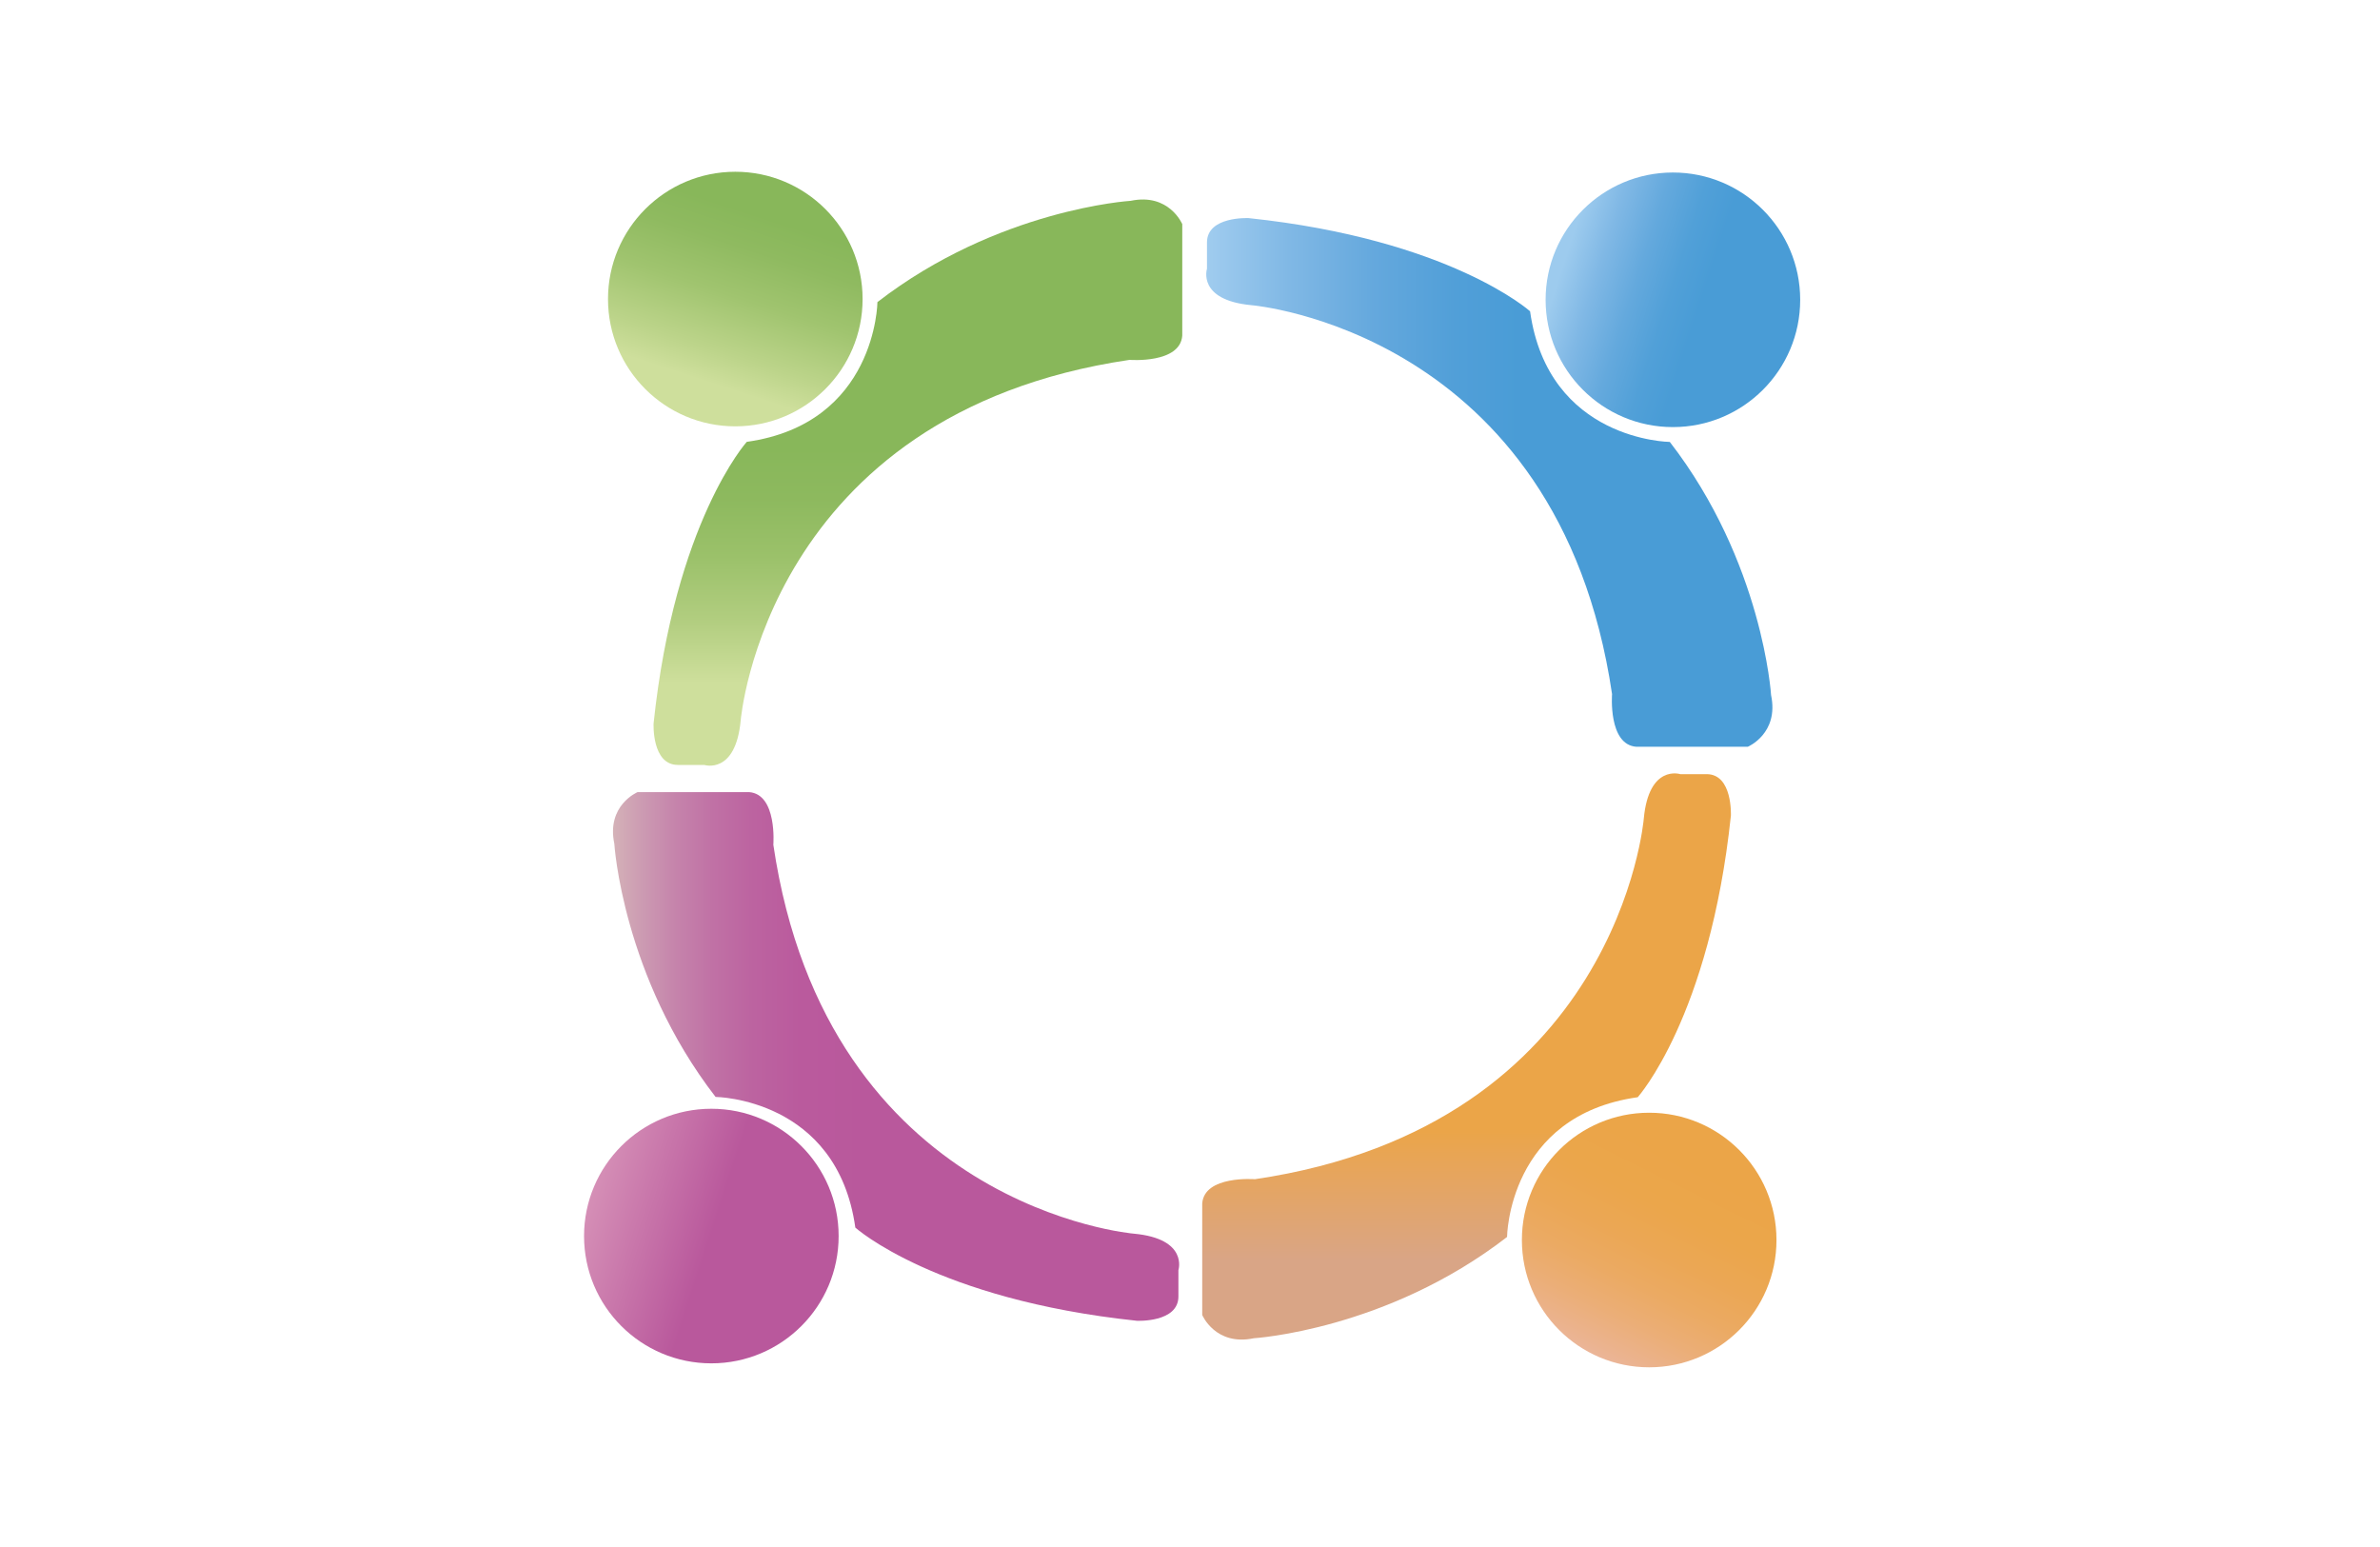 <?xml version="1.0" encoding="utf-8"?>
<!-- Generator: Adobe Illustrator 25.0.1, SVG Export Plug-In . SVG Version: 6.00 Build 0)  -->
<svg version="1.1" id="Layer_1" xmlns="http://www.w3.org/2000/svg" xmlns:xlink="http://www.w3.org/1999/xlink" x="0px" y="0px"
	 viewBox="0 0 600 390" style="enable-background:new 0 0 600 390;" xml:space="preserve">
<style type="text/css">
	.st0{fill:url(#SVGID_1_);}
	.st1{fill:url(#SVGID_2_);}
	.st2{fill:url(#SVGID_3_);}
	.st3{fill:url(#SVGID_4_);}
	.st4{fill:url(#SVGID_5_);}
	.st5{fill:url(#SVGID_6_);}
	.st6{fill:url(#SVGID_7_);}
	.st7{fill:url(#SVGID_8_);}
</style>
<linearGradient id="SVGID_1_" gradientUnits="userSpaceOnUse" x1="304.092" y1="121.619" x2="446.828" y2="121.619">
	<stop  offset="0" style="stop-color:#A0CCEF"/>
	<stop  offset="0.147" style="stop-color:#80B8E5"/>
	<stop  offset="0.298" style="stop-color:#64A8DD"/>
	<stop  offset="0.44" style="stop-color:#519FD8"/>
	<stop  offset="0.563" style="stop-color:#499CD6"/>
</linearGradient>
<path class="st0" d="M304.28,61.11v6.64c0,0-2.55,7.91,11.23,9.19c0,0,77.36,6.38,90.89,98.04c0,0-1.02,12.77,6.13,13.28h28.09
	c0,0,7.91-3.32,5.87-13.02c0,0-2.04-33.45-25.53-63.83c0,0-30.64-0.26-35.23-32.94c0,0-20.17-18.13-70.98-23.49
	C314.75,54.99,304.28,54.47,304.28,61.11z"/>
<linearGradient id="SVGID_2_" gradientUnits="userSpaceOnUse" x1="394.08" y1="66.588" x2="455.125" y2="86.442">
	<stop  offset="0" style="stop-color:#9DCBEE"/>
	<stop  offset="0.139" style="stop-color:#80B8E5"/>
	<stop  offset="0.293" style="stop-color:#64A9DD"/>
	<stop  offset="0.438" style="stop-color:#51A0D8"/>
	<stop  offset="0.563" style="stop-color:#499CD6"/>
</linearGradient>
<circle class="st1" cx="421.74" cy="75.58" r="32.09"/>
<linearGradient id="SVGID_3_" gradientUnits="userSpaceOnUse" x1="793.891" y1="-103.822" x2="936.627" y2="-103.822" gradientTransform="matrix(-1.608123e-16 1 -1 -1.608123e-16 265.898 -600.963)">
	<stop  offset="0.643" style="stop-color:#EBA548"/>
	<stop  offset="0.724" style="stop-color:#E6A55E"/>
	<stop  offset="0.876" style="stop-color:#D9A586"/>
</linearGradient>
<path class="st2" d="M430.23,195.16h-6.64c0,0-7.91-2.55-9.19,11.23c0,0-6.38,77.36-98.04,90.89c0,0-12.77-1.02-13.28,6.13v28.09
	c0,0,3.32,7.91,13.02,5.87c0,0,33.45-2.04,63.83-25.53c0,0,0.26-30.64,32.94-35.23c0,0,18.13-20.17,23.49-70.98
	C436.35,205.62,436.86,195.16,430.23,195.16z"/>
<linearGradient id="SVGID_4_" gradientUnits="userSpaceOnUse" x1="887.499" y1="-162.728" x2="945.061" y2="-134.32" gradientTransform="matrix(-1.608123e-16 1 -1 -1.608123e-16 265.898 -600.963)">
	<stop  offset="0.107" style="stop-color:#EBA548"/>
	<stop  offset="0.316" style="stop-color:#EBA64B"/>
	<stop  offset="0.482" style="stop-color:#EBA755"/>
	<stop  offset="0.632" style="stop-color:#EBAA63"/>
	<stop  offset="0.774" style="stop-color:#EBAE77"/>
	<stop  offset="0.909" style="stop-color:#EBB38F"/>
	<stop  offset="1" style="stop-color:#EBB8A2"/>
</linearGradient>
<circle class="st3" cx="415.76" cy="312.61" r="32.09"/>
<linearGradient id="SVGID_5_" gradientUnits="userSpaceOnUse" x1="417.495" y1="-455.537" x2="560.231" y2="-455.537" gradientTransform="matrix(-1 0 0 -1 713.999 -189.198)">
	<stop  offset="0.542" style="stop-color:#B9589C"/>
	<stop  offset="0.663" style="stop-color:#BA5A9D"/>
	<stop  offset="0.746" style="stop-color:#BC63A0"/>
	<stop  offset="0.817" style="stop-color:#C071A5"/>
	<stop  offset="0.882" style="stop-color:#C583AB"/>
	<stop  offset="0.942" style="stop-color:#CC9AB2"/>
	<stop  offset="0.999" style="stop-color:#D5B4B8"/>
	<stop  offset="1" style="stop-color:#D6B4B8"/>
</linearGradient>
<path class="st4" d="M297.08,326.84v-6.64c0,0,2.55-7.91-11.23-9.19c0,0-77.36-6.38-90.89-98.04c0,0,1.02-12.77-6.13-13.28l-28.09,0
	c0,0-7.91,3.32-5.87,13.02c0,0,2.04,33.45,25.53,63.83c0,0,30.64,0.26,35.23,32.94c0,0,20.17,18.13,70.98,23.49
	C286.62,332.97,297.08,333.48,297.08,326.84z"/>
<linearGradient id="SVGID_6_" gradientUnits="userSpaceOnUse" x1="507.015" y1="-509.807" x2="568.06" y2="-489.953" gradientTransform="matrix(-1 0 0 -1 713.999 -189.198)">
	<stop  offset="0.454" style="stop-color:#B9589C"/>
	<stop  offset="0.973" style="stop-color:#D691B7"/>
</linearGradient>
<circle class="st5" cx="179.33" cy="311.61" r="32.09"/>
<linearGradient id="SVGID_7_" gradientUnits="userSpaceOnUse" x1="-102.125" y1="78.508" x2="40.611" y2="78.508" gradientTransform="matrix(3.464102e-07 -1 1 3.464102e-07 152.896 90.905)">
	<stop  offset="0.146" style="stop-color:#CEDF9C"/>
	<stop  offset="0.259" style="stop-color:#B1CD7F"/>
	<stop  offset="0.37" style="stop-color:#9BC16A"/>
	<stop  offset="0.473" style="stop-color:#8DB95E"/>
	<stop  offset="0.563" style="stop-color:#88B75A"/>
</linearGradient>
<path class="st6" d="M170.9,192.84l6.64,0c0,0,7.91,2.55,9.19-11.23c0,0,6.38-77.36,98.04-90.89c0,0,12.77,1.02,13.28-6.13l0-28.09
	c0,0-3.32-7.91-13.02-5.87c0,0-33.45,2.04-63.83,25.53c0,0-0.26,30.64-32.94,35.23c0,0-18.13,20.17-23.49,70.98
	C164.77,182.38,164.26,192.84,170.9,192.84z"/>
<linearGradient id="SVGID_8_" gradientUnits="userSpaceOnUse" x1="-16.604" y1="22.023" x2="44.441" y2="41.877" gradientTransform="matrix(3.464102e-07 -1 1 3.464102e-07 152.896 90.905)">
	<stop  offset="0.182" style="stop-color:#CEDF9C"/>
	<stop  offset="0.31" style="stop-color:#BCD48A"/>
	<stop  offset="0.535" style="stop-color:#A0C46F"/>
	<stop  offset="0.73" style="stop-color:#8FBA60"/>
	<stop  offset="0.869" style="stop-color:#88B75A"/>
</linearGradient>
<circle class="st7" cx="185.37" cy="75.39" r="32.09"/>
</svg>
